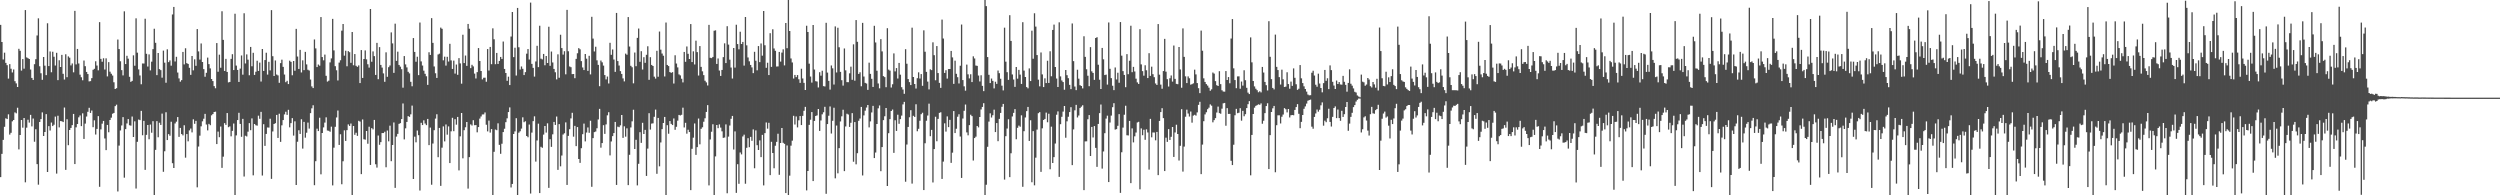 <svg xmlns="http://www.w3.org/2000/svg" width="1920" height="150"><path d="M0 19.080h1v116.970H0zM1 32.268h1v85.925H1zM2 45.660h1v61.771H2zM3 40.431h1v56.965H3zM4 48.297h1v42.574H4zM5 50.058h1v41.362H5zM6 60.358h1v27.465H6zM7 49.245h1v54.104H7zM8 52.789h1v49.180H8zM9 55.664h1v37.523H9zM10 53.364h1v38.802H10zM11 62.383h1v23.958H11zM12 64.030h1v23.012H12zM13 66.831h1v15.888H13zM14 37.454h1v77.278H14zM15 38.996h1v64.662H15zM16 54.220h1v37.949H16zM17 45.364h1v52.670H17zM18 52.723h1v37.923H18zM19 7.723h1v132.311H19zM20 44.098h1v53.960H20zM21 44.708h1v47.257H21zM22 45.310h1v48.862H22zM23 53.425h1v34.773H23zM24 59.839h1v37.250H24zM25 61.403h1v29.605H25zM26 49.284h1v59.564H26zM27 45.442h1v53.815H27zM28 27.253h1v98.821H28zM29 14.078h1v127.743H29zM30 50.872h1v42.801H30zM31 56.293h1v35.145H31zM32 61.289h1v25.018H32zM33 43.755h1v60.705H33zM34 50.413h1v50.952H34zM35 57.692h1v29.968H35zM36 17.848h1v114.261H36zM37 50.720h1v46.125H37zM38 39.539h1v60.731H38zM39 55.493h1v38.619H39zM40 39.720h1v57.084H40zM41 43.590h1v52.185H41zM42 50.327h1v39.246H42zM43 40.526h1v92.779H43zM44 61.549h1v27.316H44zM45 46.263h1v51.569H45zM46 51.453h1v41.504H46zM47 42.156h1v50.968H47zM48 56.665h1v37.079H48zM49 61.094h1v21.486H49zM50 41.692h1v88.762H50zM51 59.280h1v32.341H51zM52 43.299h1v68.235H52zM53 44.282h1v55.559H53zM54 50.224h1v48.011H54zM55 48.738h1v47.384H55zM56 55.547h1v31.959H56zM57 8.340h1v117.638H57zM58 49.438h1v48.336H58zM59 37.596h1v57.658H59zM60 48.731h1v41.399H60zM61 57.352h1v31.340H61zM62 59.335h1v37.519H62zM63 61.647h1v25.369H63zM64 46.491h1v60.202H64zM65 50.821h1v44.091H65zM66 55.259h1v34.225H66zM67 56.883h1v28.997H67zM68 62.529h1v20.242H68zM69 62.321h1v24.393H69zM70 60.000h1v24.879H70zM71 53.611h1v44.054H71zM72 52.853h1v39.545H72zM73 47.028h1v56.313H73zM74 50.351h1v48.644H74zM75 53.993h1v35.217H75zM76 17.018h1v126.447H76zM77 45.222h1v54.180H77zM78 47.431h1v47.529H78zM79 44.761h1v48.099H79zM80 53.416h1v52.904H80zM81 44.810h1v70.508H81zM82 58.665h1v37.297H82zM83 47.731h1v53.851H83zM84 55.044h1v37.112H84zM85 56.610h1v33.784H85zM86 57.987h1v29.372H86zM87 63.199h1v23.547H87zM88 68.363h1v13.162H88zM89 67.738h1v12.629H89zM90 30.372h1v116.666H90zM91 37.691h1v74.153H91zM92 47.062h1v53.139H92zM93 53.848h1v42.526H93zM94 57.925h1v32.018H94zM95 8.714h1v127.754H95zM96 49.195h1v49.982H96zM97 42.838h1v51.973H97zM98 45.066h1v46.385H98zM99 59.002h1v37.208H99zM100 62.897h1v33.611H100zM101 62.094h1v27.378H101zM102 42.495h1v62.708H102zM103 50.497h1v42.691H103zM104 14.059h1v130.754H104zM105 40.441h1v68.475H105zM106 53.302h1v38.499H106zM107 57.973h1v34.306H107zM108 64.721h1v20.426H108zM109 48.719h1v55.161H109zM110 48.803h1v44.011H110zM111 14.375h1v116.102H111zM112 41.296h1v62.257H112zM113 51.082h1v44.936H113zM114 41.758h1v65.213H114zM115 54.065h1v41.553H115zM116 47.337h1v54.626H116zM117 37.751h1v55.327H117zM118 22.077h1v127.902H118zM119 32.882h1v82.206H119zM120 57.701h1v35.350H120zM121 40.691h1v64.735H121zM122 53.108h1v41.131H122zM123 53.868h1v42.066H123zM124 59.641h1v27.625H124zM125 38.875h1v93.066H125zM126 48.107h1v68.087H126zM127 63.565h1v22.654H127zM128 37.897h1v69.661H128zM129 47.741h1v55.264H129zM130 46.391h1v57.831H130zM131 50.444h1v43.063H131zM132 11.107h1v114.212H132zM133 5.340h1v123.681H133zM134 47.222h1v47.574H134zM135 43.648h1v49.798H135zM136 55.679h1v34.204H136zM137 60.225h1v44.897H137zM138 62.703h1v35.540H138zM139 61.520h1v41.446H139zM140 39.871h1v64.122H140zM141 49.446h1v46.749H141zM142 37.091h1v83.983H142zM143 48.499h1v54.476H143zM144 49.079h1v59.473H144zM145 52.063h1v48.068H145zM146 57.477h1v41.226H146zM147 43.017h1v58.674H147zM148 54.005h1v37.662H148zM149 45.551h1v49.526H149zM150 50.550h1v42.256H150zM151 22.310h1v121.572H151zM152 39.492h1v73.047H152zM153 45.763h1v58.431H153zM154 33.367h1v63.636H154zM155 47.603h1v45.587H155zM156 53.073h1v38.090H156zM157 58.941h1v28.518H157zM158 55.933h1v39.731H158zM159 44.256h1v55.899H159zM160 49.240h1v45.876H160zM161 52.553h1v43.576H161zM162 60.660h1v27.898H162zM163 62.258h1v25.350H163zM164 66.149h1v19.861H164zM165 67.812h1v17.972H165zM166 33.069h1v77.571H166zM167 55.071h1v45.992H167zM168 41.976h1v63.410H168zM169 52.039h1v45.119H169zM170 8.677h1v120.268H170zM171 30.593h1v89.731H171zM172 54.498h1v40.046H172zM173 45.210h1v50.680H173zM174 55.249h1v31.582H174zM175 63.293h1v34.411H175zM176 62.938h1v34.112H176zM177 45.195h1v59.489H177zM178 41.618h1v58.867H178zM179 53.825h1v41.072H179zM180 10.535h1v139.687H180zM181 50.357h1v53.627H181zM182 53.705h1v38.503H182zM183 62.926h1v23.692H183zM184 52.691h1v42.498H184zM185 42.572h1v62.513H185zM186 57.352h1v33.923H186zM187 10.173h1v125.422H187zM188 48.722h1v55.519H188zM189 41.780h1v63.036H189zM190 45.850h1v55.276H190zM191 57.782h1v36.767H191zM192 36.059h1v63.933H192zM193 50.905h1v40.032H193zM194 40.569h1v94.086H194zM195 57.566h1v37.680H195zM196 55.086h1v41.124H196zM197 46.646h1v49.875H197zM198 54.471h1v34.341H198zM199 48.093h1v43.163H199zM200 62.614h1v23.292H200zM201 37.631h1v97.164H201zM202 54.466h1v40.919H202zM203 46.129h1v65.901H203zM204 40.510h1v62.345H204zM205 57.296h1v40.622H205zM206 47.463h1v50.528H206zM207 54.087h1v37.124H207zM208 7.762h1v129.625H208zM209 43.163h1v57.811H209zM210 58.358h1v36.870H210zM211 46.432h1v48.161H211zM212 57.251h1v30.996H212zM213 57.900h1v48.040H213zM214 63.605h1v23.759H214zM215 48.483h1v60.449H215zM216 45.803h1v50.465H216zM217 51.352h1v40.866H217zM218 57.239h1v30.643H218zM219 63.110h1v22.706H219zM220 62.077h1v26.129H220zM221 64.538h1v19.783H221zM222 46.601h1v51.178H222zM223 47.516h1v47.037H223zM224 57.813h1v32.894H224zM225 46.867h1v57.292H225zM226 54.330h1v38.855H226zM227 22.168h1v119.891H227zM228 43.429h1v65.426H228zM229 52.950h1v47.091H229zM230 38.291h1v64.566H230zM231 55.673h1v35.928H231zM232 46.334h1v67.769H232zM233 53.883h1v39.727H233zM234 39.858h1v65.883H234zM235 49.439h1v52.475H235zM236 53.541h1v40.640H236zM237 54.185h1v44.575H237zM238 61.079h1v25.808H238zM239 66.375h1v16.849H239zM240 67.617h1v13.209H240zM241 30.327h1v111.897H241zM242 37.181h1v86.612H242zM243 51.527h1v47.311H243zM244 49.580h1v51.096H244zM245 50.454h1v39.967H245zM246 13.114h1v120.765H246zM247 43.847h1v58.279H247zM248 46.320h1v51.511H248zM249 41.919h1v52.242H249zM250 58.238h1v31.856H250zM251 62.686h1v37.549H251zM252 61.943h1v38.532H252zM253 47.917h1v53.247H253zM254 44.871h1v52.418H254zM255 14.469h1v127.925H255zM256 38.723h1v74.684H256zM257 50.816h1v46.575H257zM258 53.964h1v36.262H258zM259 61.796h1v23.080H259zM260 48.077h1v63.216H260zM261 46.293h1v56.825H261zM262 23.530h1v117.976H262zM263 18.435h1v105.399H263zM264 42.764h1v57.316H264zM265 38.961h1v69.276H265zM266 50.886h1v49.054H266zM267 39.272h1v56.267H267zM268 40.103h1v56.621H268zM269 48.251h1v46.630H269zM270 24.597h1v125.554H270zM271 50.146h1v46.628H271zM272 41.534h1v61.979H272zM273 50.527h1v51.428H273zM274 51.356h1v53.003H274zM275 50.233h1v42.554H275zM276 63.810h1v29.564H276zM277 38.434h1v95.325H277zM278 59.852h1v31.884H278zM279 45.330h1v61.629H279zM280 38.718h1v68.523H280zM281 45.551h1v55.075H281zM282 49.340h1v61.042H282zM283 51.921h1v45.405H283zM284 6.923h1v119.770H284zM285 47.414h1v51.014H285zM286 39.460h1v59.941H286zM287 43.091h1v49.003H287zM288 57.526h1v68.642H288zM289 32.918h1v95.779H289zM290 60.835h1v43.268H290zM291 36.209h1v75.011H291zM292 49.850h1v59.304H292zM293 51.901h1v50.315H293zM294 56.356h1v45.834H294zM295 62.827h1v38.333H295zM296 40.172h1v88.266H296zM297 58.969h1v41.298H297zM298 51.620h1v56.912H298zM299 50.269h1v46.253H299zM300 24.876h1v98.927H300zM301 33.340h1v78.029H301zM302 55.977h1v38.101H302zM303 18.164h1v126.113H303zM304 46.723h1v58.190H304zM305 39.706h1v63.102H305zM306 49.887h1v45.268H306zM307 51.203h1v43.379H307zM308 53.120h1v38.339H308zM309 67.326h1v12.119H309zM310 43.047h1v64.007H310zM311 49.441h1v49.103H311zM312 51.749h1v41.882H312zM313 55.127h1v34.041H313zM314 56.357h1v33.377H314zM315 62.808h1v24.975H315zM316 66.236h1v14.865H316zM317 29.259h1v108.229H317zM318 39.885h1v65.073H318zM319 47.409h1v61.926H319zM320 43.561h1v56.675H320zM321 57.715h1v46.127H321zM322 17.331h1v128.996H322zM323 47.165h1v47.164H323zM324 50.329h1v45.699H324zM325 54.263h1v38.134H325zM326 56.697h1v38.173H326zM327 58.574h1v37.517H327zM328 65.169h1v26.157H328zM329 40.143h1v71.316H329zM330 42.181h1v55.801H330zM331 13.951h1v127.903H331zM332 32.926h1v77.322H332zM333 51.051h1v48.921H333zM334 56.280h1v34.798H334zM335 59.866h1v27.907H335zM336 41.846h1v78.869H336zM337 41.214h1v57.044H337zM338 21.219h1v121.518H338zM339 22.098h1v91.334H339zM340 46.335h1v50.754H340zM341 43.544h1v65.033H341zM342 50.386h1v45.216H342zM343 43.637h1v59.767H343zM344 47.279h1v49.813H344zM345 33.615h1v91.631H345zM346 46.395h1v54.443H346zM347 52.960h1v37.511H347zM348 46.567h1v54.216H348zM349 56.550h1v34.972H349zM350 49.546h1v46.210H350zM351 57.424h1v32.406H351zM352 44.658h1v86.199H352zM353 48.668h1v56.036H353zM354 64.240h1v22.565H354zM355 26.658h1v94.950H355zM356 48.420h1v51.575H356zM357 42.628h1v55.126H357zM358 50.566h1v43.152H358zM359 18.358h1v126.464H359zM360 22.045h1v98.619H360zM361 52.348h1v43.201H361zM362 49.769h1v46.647H362zM363 51.006h1v41.287H363zM364 56.550h1v39.586H364zM365 60.259h1v35.773H365zM366 55.407h1v46.199H366zM367 36.932h1v60.638H367zM368 46.865h1v44.222H368zM369 54.511h1v34.954H369zM370 60.973h1v26.938H370zM371 59.698h1v28.161H371zM372 59.674h1v26.717H372zM373 62.757h1v33.050H373zM374 37.674h1v63.260H374zM375 54.150h1v38.471H375zM376 36.029h1v65.804H376zM377 49.288h1v49.834H377zM378 21.738h1v128.172H378zM379 30.156h1v86.434H379zM380 49.319h1v50.183H380zM381 40.655h1v59.329H381zM382 49.090h1v45.648H382zM383 46.809h1v64.456H383zM384 43.750h1v74.367H384zM385 45.249h1v65.139H385zM386 31.909h1v69.529H386zM387 52.940h1v45.923H387zM388 56.043h1v37.805H388zM389 62.050h1v28.815H389zM390 58.895h1v27.170H390zM391 65.325h1v17.168H391zM392 28.082h1v115.908H392zM393 9.219h1v132.030H393zM394 43.874h1v59.023H394zM395 36.655h1v64.249H395zM396 58.026h1v32.770H396zM397 6.087h1v143.732H397zM398 36.290h1v65.594H398zM399 53.392h1v47.419H399zM400 51.038h1v47.731H400zM401 52.830h1v37.281H401zM402 57.635h1v36.231H402zM403 55.375h1v37.757H403zM404 41.237h1v63.217H404zM405 37.698h1v67.736H405zM406 45.740h1v49.889H406zM407 2.021h1v146.626H407zM408 49.049h1v52.773H408zM409 52.107h1v40.917H409zM410 58.850h1v30.493H410zM411 47.192h1v76.931H411zM412 35.171h1v72.706H412zM413 51.549h1v43.445H413zM414 19.785h1v128.468H414zM415 45.054h1v67.712H415zM416 45.630h1v67.885H416zM417 41.423h1v61.950H417zM418 50.130h1v46.661H418zM419 43.001h1v58.859H419zM420 48.392h1v46.335H420zM421 20.547h1v123.750H421zM422 50.539h1v56.346H422zM423 39.567h1v73.226H423zM424 47.962h1v55.220H424zM425 52.937h1v40.708H425zM426 55.490h1v40.474H426zM427 60.981h1v28.535H427zM428 41.744h1v88.737H428zM429 59.681h1v35.668H429zM430 26.687h1v101.040H430zM431 36.909h1v82.520H431zM432 41.914h1v61.424H432zM433 39.343h1v63.019H433zM434 57.088h1v36.934H434zM435 7.567h1v134.442H435zM436 39.378h1v64.991H436zM437 51.039h1v48.195H437zM438 51.597h1v39.350H438zM439 56.941h1v29.682H439zM440 56.813h1v48.134H440zM441 60.039h1v36.631H441zM442 45.217h1v67.009H442zM443 40.917h1v56.676H443zM444 36.960h1v85.132H444zM445 37.904h1v87.160H445zM446 46.973h1v66.853H446zM447 51.820h1v51.233H447zM448 53.821h1v41.119H448zM449 41.495h1v67.088H449zM450 45.036h1v56.766H450zM451 54.451h1v43.444H451zM452 42.847h1v59.155H452zM453 57.157h1v35.563H453zM454 12.921h1v130.525H454zM455 29.624h1v76.464H455zM456 39.513h1v61.984H456zM457 35.909h1v65.082H457zM458 46.310h1v52.216H458zM459 49.812h1v41.924H459zM460 66.220h1v17.405H460zM461 46.465h1v66.939H461zM462 47.868h1v62.010H462zM463 50.380h1v45.797H463zM464 57.658h1v45.177H464zM465 60.967h1v34.593H465zM466 58.761h1v29.823H466zM467 64.093h1v22.102H467zM468 32.850h1v86.489H468zM469 42.085h1v66.585H469zM470 38.014h1v66.548H470zM471 45.702h1v56.486H471zM472 55.191h1v38.453H472zM473 9.917h1v132.091H473zM474 46.902h1v50.382H474zM475 50.307h1v47.379H475zM476 54.620h1v41.632H476zM477 56.788h1v31.554H477zM478 60.234h1v45.662H478zM479 62.534h1v34.499H479zM480 41.160h1v63.787H480zM481 42.022h1v56.538H481zM482 13.117h1v129.071H482zM483 35.748h1v83.114H483zM484 50.532h1v47.338H484zM485 51.646h1v41.520H485zM486 63.987h1v20.295H486zM487 40.348h1v74.087H487zM488 50.817h1v56.574H488zM489 29.060h1v113.334H489zM490 21.890h1v103.928H490zM491 47.463h1v54.083H491zM492 39.317h1v70.426H492zM493 53.425h1v40.890H493zM494 43.914h1v59.021H494zM495 48.211h1v51.521H495zM496 42.079h1v93.040H496zM497 35.553h1v78.585H497zM498 61.284h1v25.664H498zM499 43.913h1v55.611H499zM500 49.850h1v45.094H500zM501 50.711h1v44.003H501zM502 58.882h1v30.842H502zM503 60.353h1v23.816H503zM504 39.031h1v94.463H504zM505 58.919h1v31.658H505zM506 24.223h1v103.527H506zM507 38.126h1v71.297H507zM508 41.101h1v58.095H508zM509 42.786h1v51.661H509zM510 58.705h1v31.107H510zM511 17.306h1v132.611H511zM512 49.850h1v46.319H512zM513 50.742h1v51.955H513zM514 55.340h1v37.637H514zM515 55.967h1v39.173H515zM516 55.418h1v40.649H516zM517 64.134h1v26.869H517zM518 42.421h1v57.265H518zM519 48.799h1v48.591H519zM520 51.763h1v40.909H520zM521 57.156h1v31.102H521zM522 57.906h1v30.784H522zM523 60.443h1v27.708H523zM524 63.260h1v19.426H524zM525 39.865h1v58.014H525zM526 47.473h1v46.857H526zM527 35.681h1v66.967H527zM528 41.296h1v58.331H528zM529 45.335h1v56.109H529zM530 18.462h1v127.561H530zM531 47.667h1v66.598H531zM532 39.433h1v66.287H532zM533 49.508h1v45.326H533zM534 31.213h1v87.729H534zM535 40.056h1v72.955H535zM536 58.008h1v33.041H536zM537 35.384h1v75.440H537zM538 51.376h1v47.535H538zM539 54.803h1v42.952H539zM540 57.708h1v35.786H540zM541 61.979h1v28.852H541zM542 63.273h1v22.681H542zM543 65.658h1v15.064H543zM544 19.109h1v123.301H544zM545 44.370h1v62.754H545zM546 44.650h1v56.515H546zM547 43.747h1v51.693H547zM548 23.598h1v126.402H548zM549 23.315h1v96.817H549zM550 49.085h1v46.920H550zM551 44.912h1v53.568H551zM552 54.186h1v41.342H552zM553 58.297h1v39.706H553zM554 53.691h1v47.151H554zM555 43.883h1v62.003H555zM556 33.264h1v72.384H556zM557 48.439h1v47.107H557zM558 20.138h1v128.306H558zM559 34.259h1v70.636H559zM560 45.820h1v50.573H560zM561 51.864h1v39.371H561zM562 60.326h1v28.692H562zM563 36.846h1v78.019H563zM564 51.923h1v49.006H564zM565 18.975h1v129.150H565zM566 33.819h1v92.304H566zM567 37.894h1v103.275H567zM568 24.388h1v92.683H568zM569 33.789h1v84.802H569zM570 32.188h1v72.631H570zM571 50.365h1v53.047H571zM572 13.046h1v128.072H572zM573 34.801h1v78.713H573zM574 44.156h1v62.000H574zM575 47.103h1v65.959H575zM576 49.855h1v55.246H576zM577 51.787h1v56.340H577zM578 56.167h1v43.217H578zM579 39.765h1v89.452H579zM580 46.654h1v53.483H580zM581 54.016h1v57.493H581zM582 35.359h1v79.863H582zM583 47.731h1v60.116H583zM584 33.406h1v87.249H584zM585 42.749h1v60.838H585zM586 8.473h1v133.934H586zM587 34.785h1v67.444H587zM588 52.083h1v41.951H588zM589 48.173h1v50.637H589zM590 57.675h1v36.657H590zM591 25.475h1v109.016H591zM592 51.349h1v57.532H592zM593 22.461h1v95.049H593zM594 37.232h1v92.007H594zM595 38.992h1v72.931H595zM596 51.104h1v57.850H596zM597 50.971h1v51.718H597zM598 39.901h1v94.357H598zM599 47.327h1v62.496H599zM600 40.377h1v57.939H600zM601 37.886h1v71.783H601zM602 50.243h1v60.251H602zM603 17.671h1v130.593H603zM604 37.037h1v74.697H604zM605 -0.031h1v150.448H605zM606 23.829h1v111.086H606zM607 44.923h1v66.946H607zM608 47.973h1v60.052H608zM609 60.340h1v28.611H609zM610 57.526h1v38.103H610zM611 59.237h1v30.196H611zM612 57.632h1v40.205H612zM613 60.894h1v31.531H613zM614 63.666h1v25.453H614zM615 52.780h1v43.285H615zM616 60.267h1v28.719H616zM617 63.641h1v21.450H617zM618 69.121h1v12.950H618zM619 19.756h1v126.496H619zM620 24.596h1v106.753H620zM621 48.916h1v47.003H621zM622 58.759h1v33.184H622zM623 63.413h1v22.644H623zM624 19.195h1v119.865H624zM625 53.404h1v39.455H625zM626 62.383h1v26.680H626zM627 62.623h1v26.019H627zM628 67.182h1v16.507H628zM629 55.469h1v45.099H629zM630 58.122h1v34.378H630zM631 54.334h1v33.468H631zM632 66.160h1v20.080H632zM633 66.381h1v15.630H633zM634 17.492h1v131.356H634zM635 55.766h1v39.525H635zM636 62.120h1v26.745H636zM637 68.834h1v12.946H637zM638 50.264h1v52.300H638zM639 52.460h1v40.332H639zM640 64.932h1v17.801H640zM641 20.266h1v116.713H641zM642 55.676h1v40.728H642zM643 21.289h1v111.839H643zM644 36.304h1v77.474H644zM645 55.219h1v38.049H645zM646 61.597h1v27.766H646zM647 65.740h1v18.528H647zM648 37.203h1v94.221H648zM649 54.032h1v43.080H649zM650 63.068h1v24.295H650zM651 63.138h1v24.849H651zM652 56.296h1v41.170H652zM653 51.176h1v43.149H653zM654 61.283h1v25.585H654zM655 34.035h1v90.173H655zM656 61.942h1v31.814H656zM657 15.432h1v110.774H657zM658 32.089h1v85.562H658zM659 56.800h1v35.981H659zM660 55.479h1v35.529H660zM661 66.272h1v15.862H661zM662 17.551h1v117.183H662zM663 58.761h1v29.842H663zM664 63.640h1v21.333H664zM665 64.153h1v18.439H665zM666 69.015h1v11.646H666zM667 48.145h1v49.674H667zM668 56.709h1v36.534H668zM669 60.499h1v25.865H669zM670 66.740h1v14.554H670zM671 19.830h1v101.550H671zM672 32.637h1v84.509H672zM673 54.347h1v40.882H673zM674 64.082h1v19.105H674zM675 67.851h1v13.162H675zM676 30.059h1v101.426H676zM677 39.473h1v73.455H677zM678 58.473h1v33.779H678zM679 59.237h1v30.068H679zM680 66.974h1v15.945H680zM681 21.667h1v121.205H681zM682 53.431h1v48.857H682zM683 54.216h1v37.302H683zM684 67.215h1v18.023H684zM685 64.693h1v19.411H685zM686 41.008h1v76.377H686zM687 54.844h1v37.539H687zM688 52.295h1v48.242H688zM689 60.290h1v27.838H689zM690 48.348h1v46.755H690zM691 57.323h1v34.192H691zM692 66.947h1v21.823H692zM693 68.756h1v11.418H693zM694 72.032h1v6.224H694zM695 37.766h1v101.809H695zM696 48.969h1v62.009H696zM697 60.728h1v36.778H697zM698 63.064h1v27.012H698zM699 65.336h1v19.294H699zM700 21.268h1v119.758H700zM701 59.152h1v29.766H701zM702 64.511h1v25.278H702zM703 67.986h1v12.101H703zM704 60.044h1v40.743H704zM705 55.559h1v43.367H705zM706 60.299h1v32.401H706zM707 56.894h1v30.802H707zM708 65.883h1v20.691H708zM709 23.270h1v122.684H709zM710 39.710h1v70.301H710zM711 55.202h1v37.512H711zM712 62.692h1v26.012H712zM713 68.660h1v10.961H713zM714 53.252h1v51.369H714zM715 53.843h1v45.915H715zM716 32.517h1v107.629H716zM717 42.415h1v72.080H717zM718 61.619h1v28.022H718zM719 35.375h1v73.104H719zM720 56.124h1v35.182H720zM721 63.631h1v23.046H721zM722 67.491h1v18.725H722zM723 15.039h1v122.368H723zM724 29.585h1v94.500H724zM725 55.996h1v38.717H725zM726 53.896h1v47.171H726zM727 60.382h1v29.035H727zM728 53.059h1v44.604H728zM729 52.988h1v39.069H729zM730 39.095h1v86.007H730zM731 44.082h1v73.159H731zM732 64.422h1v20.895H732zM733 46.581h1v55.637H733zM734 56.680h1v42.169H734zM735 59.314h1v30.333H735zM736 64.099h1v23.663H736zM737 50.501h1v54.381H737zM738 18.868h1v117.780H738zM739 61.467h1v29.570H739zM740 66.324h1v18.753H740zM741 69.617h1v10.681H741zM742 49.609h1v52.069H742zM743 57.108h1v46.846H743zM744 60.231h1v35.861H744zM745 57.014h1v31.108H745zM746 63.008h1v26.172H746zM747 43.255h1v80.028H747zM748 44.924h1v61.103H748zM749 50.354h1v54.590H749zM750 50.574h1v46.178H750zM751 57.996h1v39.852H751zM752 62.590h1v27.277H752zM753 57.801h1v26.253H753zM754 65.946h1v16.166H754zM755 70.008h1v9.229H755zM756 -0.041h1v150.078H756zM757 4.727h1v137.140H757zM758 43.831h1v68.927H758zM759 57.438h1v35.934H759zM760 63.801h1v23.227H760zM761 60.316h1v29.941H761zM762 62.118h1v26.386H762zM763 67.876h1v16.354H763zM764 62.750h1v38.673H764zM765 64.404h1v30.105H765zM766 54.190h1v54.253H766zM767 56.224h1v35.055H767zM768 60.462h1v26.246H768zM769 65.804h1v16.218H769zM770 69.422h1v10.382H770zM771 21.268h1v116.664H771zM772 47.360h1v57.219H772zM773 55.454h1v43.266H773zM774 61.314h1v30.302H774zM775 11.673h1v124.360H775zM776 31.424h1v86.290H776zM777 57.182h1v32.273H777zM778 61.067h1v25.620H778zM779 66.697h1v17.129H779zM780 51.467h1v55.473H780zM781 60.393h1v37.770H781zM782 53.641h1v42.841H782zM783 57.269h1v40.046H783zM784 64.467h1v24.096H784zM785 17.042h1v126.430H785zM786 54.217h1v46.538H786zM787 59.125h1v31.066H787zM788 66.877h1v18.477H788zM789 67.842h1v14.292H789zM790 52.522h1v55.705H790zM791 62.250h1v30.106H791zM792 23.567h1v116.436H792zM793 45.104h1v55.585H793zM794 10.174h1v132.155H794zM795 20.440h1v100.631H795zM796 42.270h1v57.270H796zM797 61.191h1v25.758H797zM798 66.304h1v19.804H798zM799 40.316h1v91.671H799zM800 57.128h1v41.418H800zM801 66.885h1v25.250H801zM802 60.146h1v31.170H802zM803 63.774h1v22.688H803zM804 46.624h1v47.267H804zM805 63.691h1v23.666H805zM806 39.350h1v90.627H806zM807 58.579h1v38.714H807zM808 22.982h1v102.203H808zM809 18.884h1v101.799H809zM810 51.460h1v58.795H810zM811 60.333h1v27.790H811zM812 66.807h1v18.747H812zM813 17.160h1v118.695H813zM814 58.654h1v36.740H814zM815 61.792h1v27.921H815zM816 63.011h1v22.699H816zM817 68.903h1v12.491H817zM818 53.772h1v52.005H818zM819 57.777h1v35.426H819zM820 60.079h1v29.576H820zM821 65.201h1v20.864H821zM822 68.458h1v13.887H822zM823 18.015h1v108.782H823zM824 46.951h1v52.430H824zM825 66.474h1v18.245H825zM826 69.217h1v11.301H826zM827 53.577h1v36.658H827zM828 60.396h1v28.330H828zM829 65.437h1v17.563H829zM830 66.042h1v15.881H830zM831 67.865h1v12.976H831zM832 27.842h1v118.161H832zM833 43.677h1v64.926H833zM834 53.197h1v55.370H834zM835 58.178h1v33.397H835zM836 66.189h1v22.189H836zM837 36.174h1v83.636H837zM838 54.786h1v42.691H838zM839 55.994h1v49.555H839zM840 61.341h1v35.462H840zM841 29.164h1v84.388H841zM842 28.553h1v99.610H842zM843 49.691h1v45.507H843zM844 61.249h1v25.655H844zM845 68.353h1v11.944H845zM846 36.827h1v92.638H846zM847 45.556h1v70.760H847zM848 57.637h1v44.636H848zM849 57.288h1v33.803H849zM850 64.977h1v23.853H850zM851 17.237h1v122.590H851zM852 52.815h1v41.311H852zM853 60.005h1v28.778H853zM854 65.865h1v16.487H854zM855 69.211h1v10.064H855zM856 51.821h1v47.691H856zM857 61.012h1v38.168H857zM858 55.860h1v40.731H858zM859 63.553h1v24.096H859zM860 16.944h1v131.155H860zM861 42.761h1v74.187H861zM862 54.628h1v43.348H862zM863 57.527h1v30.607H863zM864 66.948h1v14.246H864zM865 41.550h1v62.309H865zM866 56.984h1v47.036H866zM867 46.633h1v46.240H867zM868 19.755h1v120.881H868zM869 55.470h1v43.134H869zM870 51.363h1v57.990H870zM871 54.864h1v49.841H871zM872 60.406h1v41.397H872zM873 63.296h1v30.739H873zM874 64.436h1v29.094H874zM875 22.436h1v122.995H875zM876 49.480h1v49.144H876zM877 54.655h1v49.204H877zM878 58.103h1v41.529H878zM879 50.144h1v57.245H879zM880 53.966h1v45.378H880zM881 59.969h1v41.752H881zM882 40.849h1v89.394H882zM883 58.259h1v33.038H883zM884 51.226h1v54.262H884zM885 56.982h1v44.764H885zM886 59.312h1v42.483H886zM887 64.113h1v43.641H887zM888 65.222h1v36.083H888zM889 18.460h1v116.067H889zM890 57.339h1v35.513H890zM891 64.956h1v21.110H891zM892 68.143h1v14.932H892zM893 54.556h1v36.186H893zM894 29.827h1v101.569H894zM895 55.058h1v50.664H895zM896 60.816h1v48.142H896zM897 66.483h1v32.709H897zM898 60.123h1v47.370H898zM899 57.960h1v47.105H899zM900 62.672h1v34.852H900zM901 34.964h1v85.555H901zM902 60.594h1v41.119H902zM903 64.431h1v31.343H903zM904 64.673h1v38.217H904zM905 36.118h1v87.178H905zM906 53.370h1v58.617H906zM907 67.366h1v16.517H907zM908 21.803h1v109.992H908zM909 43.660h1v68.953H909zM910 58.647h1v30.995H910zM911 63.814h1v20.423H911zM912 58.650h1v28.550H912zM913 60.087h1v29.392H913zM914 65.040h1v20.618H914zM915 64.608h1v29.605H915zM916 64.020h1v24.758H916zM917 53.497h1v34.681H917zM918 57.151h1v31.612H918zM919 63.812h1v22.493H919zM920 67.728h1v12.791H920zM921 71.547h1v6.621H921zM922 23.515h1v110.224H922zM923 38.939h1v72.089H923zM924 60.166h1v32.906H924zM925 62.934h1v24.914H925zM926 64.591h1v21.640H926zM927 65.720h1v18.133H927zM928 67.330h1v15.348H928zM929 69.687h1v10.514H929zM930 68.605h1v12.528H930zM931 55.697h1v38.257H931zM932 56.503h1v35.778H932zM933 62.291h1v28.420H933zM934 65.437h1v21.012H934zM935 66.070h1v15.779H935zM936 54.700h1v32.164H936zM937 64.632h1v22.703H937zM938 69.342h1v14.097H938zM939 70.298h1v9.074H939zM940 70.401h1v8.655H940zM941 54.584h1v41.972H941zM942 61.416h1v21.628H942zM943 59.181h1v28.295H943zM944 63.970h1v23.470H944zM945 29.593h1v93.903H945zM946 14.622h1v112.172H946zM947 52.478h1v58.660H947zM948 61.487h1v27.037H948zM949 67.760h1v15.844H949zM950 58.655h1v28.282H950zM951 58.626h1v27.929H951zM952 68.165h1v14.910H952zM953 62.601h1v30.095H953zM954 65.758h1v19.386H954zM955 53.959h1v35.331H955zM956 61.588h1v26.121H956zM957 67.444h1v15.559H957zM958 71.132h1v8.897H958zM959 72.253h1v5.435H959zM960 28.706h1v105.924H960zM961 47.882h1v55.724H961zM962 62.199h1v25.356H962zM963 66.378h1v16.336H963zM964 68.161h1v13.169H964zM965 69.250h1v11.516H965zM966 70.839h1v9.292H966zM967 70.108h1v10.396H967zM968 70.975h1v8.419H968zM969 51.391h1v43.613H969zM970 55.685h1v37.019H970zM971 62.941h1v23.933H971zM972 65.419h1v16.041H972zM973 69.491h1v9.817H973zM974 16.279h1v113.561H974zM975 43.641h1v60.147H975zM976 60.789h1v25.221H976zM977 67.557h1v15.659H977zM978 68.664h1v12.668H978zM979 26.580h1v105.703H979zM980 51.361h1v44.791H980zM981 53.811h1v34.770H981zM982 59.246h1v29.303H982zM983 64.918h1v29.887H983zM984 53.500h1v36.166H984zM985 60.942h1v27.037H985zM986 66.832h1v16.225H986zM987 66.508h1v17.403H987zM988 55.523h1v30.820H988zM989 64.542h1v19.171H989zM990 68.144h1v22.087H990zM991 62.654h1v25.860H991zM992 65.964h1v22.342H992zM993 52.530h1v35.991H993zM994 59.740h1v24.669H994zM995 64.713h1v17.495H995zM996 69.015h1v10.948H996zM997 68.134h1v19.257H997zM998 49.959h1v48.493H998zM999 60.173h1v33.417H999zM1000 63.808h1v24.517H1000zM1001 66.309h1v17.234H1001zM1002 68.357h1v13.369H1002zM1003 70.368h1v9.221H1003zM1004 72.579h1v4.773H1004zM1005 73.216h1v3.654H1005zM1006 73.101h1v3.413H1006zM1007 55.843h1v41.414H1007zM1008 54.313h1v44.574H1008zM1009 58.021h1v31.769H1009zM1010 65.062h1v22.076H1010zM1011 66.587h1v17.546H1011zM1012 56.582h1v29.155H1012zM1013 64.155h1v20.111H1013zM1014 67.584h1v13.334H1014zM1015 70.898h1v7.721H1015zM1016 63.845h1v32.671H1016zM1017 53.686h1v38.996H1017zM1018 62.079h1v31.748H1018zM1019 60.092h1v30.718H1019zM1020 68.463h1v15.033H1020zM1021 50.226h1v43.431H1021zM1022 53.868h1v43.299H1022zM1023 62.831h1v26.937H1023zM1024 65.691h1v17.238H1024zM1025 68.370h1v13.326H1025zM1026 61.850h1v28.863H1026zM1027 64.535h1v19.571H1027zM1028 63.002h1v27.658H1028zM1029 64.856h1v27.916H1029zM1030 65.037h1v20.063H1030zM1031 58.291h1v31.504H1031zM1032 62.804h1v24.879H1032zM1033 65.188h1v16.986H1033zM1034 70.414h1v7.947H1034zM1035 63.697h1v36.775H1035zM1036 53.253h1v41.671H1036zM1037 64.312h1v25.436H1037zM1038 65.781h1v20.826H1038zM1039 67.874h1v14.389H1039zM1040 70.509h1v10.197H1040zM1041 71.074h1v6.929H1041zM1042 73.313h1v3.340H1042zM1043 74.149h1v1.542H1043zM1044 74.704h1v1.000H1044zM1045 57.281h1v44.466H1045zM1046 62.707h1v36.555H1046zM1047 63.228h1v26.930H1047zM1048 65.828h1v23.447H1048zM1049 64.905h1v27.664H1049zM1050 59.913h1v40.369H1050zM1051 61.077h1v42.989H1051zM1052 66.209h1v21.490H1052zM1053 67.191h1v14.878H1053zM1054 62.991h1v24.054H1054zM1055 64.794h1v22.550H1055zM1056 67.350h1v17.230H1056zM1057 60.519h1v23.207H1057zM1058 69.452h1v11.049H1058zM1059 21.127h1v109.443H1059zM1060 39.222h1v68.787H1060zM1061 60.090h1v31.112H1061zM1062 66.020h1v21.177H1062zM1063 66.244h1v19.445H1063zM1064 55.091h1v35.231H1064zM1065 64.863h1v24.573H1065zM1066 59.410h1v37.084H1066zM1067 62.999h1v43.335H1067zM1068 58.480h1v33.526H1068zM1069 53.188h1v42.114H1069zM1070 65.175h1v25.829H1070zM1071 66.093h1v17.021H1071zM1072 68.453h1v11.244H1072zM1073 20.424h1v111.636H1073zM1074 34.388h1v91.807H1074zM1075 56.907h1v43.407H1075zM1076 61.644h1v30.961H1076zM1077 62.545h1v28.558H1077zM1078 62.946h1v21.844H1078zM1079 67.051h1v16.871H1079zM1080 68.229h1v13.207H1080zM1081 69.237h1v11.414H1081zM1082 69.854h1v10.769H1082zM1083 51.167h1v49.112H1083zM1084 60.382h1v42.863H1084zM1085 62.849h1v28.335H1085zM1086 65.644h1v19.742H1086zM1087 53.749h1v36.528H1087zM1088 59.072h1v29.535H1088zM1089 66.978h1v15.149H1089zM1090 68.500h1v10.491H1090zM1091 71.536h1v6.583H1091zM1092 49.448h1v46.853H1092zM1093 57.977h1v36.315H1093zM1094 55.847h1v31.015H1094zM1095 59.378h1v29.956H1095zM1096 66.726h1v17.291H1096zM1097 12.468h1v120.064H1097zM1098 33.574h1v85.306H1098zM1099 56.211h1v33.576H1099zM1100 64.327h1v21.850H1100zM1101 66.986h1v15.876H1101zM1102 55.583h1v35.921H1102zM1103 62.870h1v23.692H1103zM1104 63.793h1v29.361H1104zM1105 63.248h1v25.460H1105zM1106 53.201h1v36.010H1106zM1107 58.087h1v33.344H1107zM1108 66.873h1v18.996H1108zM1109 69.218h1v11.802H1109zM1110 71.524h1v6.259H1110zM1111 28.038h1v100.810H1111zM1112 40.682h1v71.188H1112zM1113 59.344h1v35.872H1113zM1114 65.276h1v19.676H1114zM1115 69.294h1v13.222H1115zM1116 69.278h1v11.849H1116zM1117 69.260h1v12.104H1117zM1118 69.347h1v11.119H1118zM1119 69.453h1v10.325H1119zM1120 57.644h1v35.569H1120zM1121 55.437h1v39.940H1121zM1122 64.547h1v26.977H1122zM1123 65.820h1v22.088H1123zM1124 67.744h1v16.715H1124zM1125 16.585h1v110.050H1125zM1126 30.752h1v81.850H1126zM1127 59.389h1v34.322H1127zM1128 67.966h1v18.218H1128zM1129 69.315h1v12.126H1129zM1130 57.132h1v41.456H1130zM1131 60.840h1v38.431H1131zM1132 56.914h1v31.434H1132zM1133 58.416h1v32.816H1133zM1134 64.641h1v22.194H1134zM1135 32.125h1v76.058H1135zM1136 50.465h1v54.884H1136zM1137 57.133h1v44.046H1137zM1138 59.324h1v33.401H1138zM1139 56.090h1v37.091H1139zM1140 46.088h1v52.844H1140zM1141 56.634h1v37.460H1141zM1142 58.317h1v39.837H1142zM1143 58.958h1v33.268H1143zM1144 19.263h1v104.491H1144zM1145 33.498h1v72.263H1145zM1146 51.936h1v42.339H1146zM1147 62.444h1v22.758H1147zM1148 62.944h1v23.513H1148zM1149 48.881h1v59.539H1149zM1150 56.111h1v54.704H1150zM1151 48.678h1v55.902H1151zM1152 48.786h1v54.944H1152zM1153 50.292h1v48.691H1153zM1154 53.712h1v44.885H1154zM1155 52.816h1v43.306H1155zM1156 53.673h1v44.395H1156zM1157 58.163h1v35.209H1157zM1158 46.298h1v58.186H1158zM1159 53.029h1v49.921H1159zM1160 51.875h1v52.675H1160zM1161 48.602h1v52.814H1161zM1162 54.853h1v42.932H1162zM1163 51.761h1v52.253H1163zM1164 43.339h1v54.432H1164zM1165 50.950h1v48.656H1165zM1166 53.168h1v44.407H1166zM1167 56.072h1v36.714H1167zM1168 37.761h1v74.946H1168zM1169 49.039h1v49.577H1169zM1170 47.759h1v49.865H1170zM1171 47.601h1v52.836H1171zM1172 49.054h1v53.875H1172zM1173 35.249h1v70.845H1173zM1174 52.991h1v58.440H1174zM1175 55.274h1v50.082H1175zM1176 50.274h1v54.725H1176zM1177 39.993h1v59.628H1177zM1178 46.829h1v56.820H1178zM1179 54.354h1v37.715H1179zM1180 60.828h1v36.506H1180zM1181 56.332h1v40.604H1181zM1182 43.130h1v71.293H1182zM1183 43.284h1v68.497H1183zM1184 47.769h1v56.918H1184zM1185 49.361h1v50.539H1185zM1186 54.400h1v42.823H1186zM1187 46.296h1v62.276H1187zM1188 47.188h1v56.941H1188zM1189 48.300h1v58.837H1189zM1190 46.672h1v61.275H1190zM1191 50.664h1v63.970H1191zM1192 54.242h1v49.416H1192zM1193 54.279h1v38.850H1193zM1194 53.836h1v47.596H1194zM1195 51.052h1v45.231H1195zM1196 40.570h1v65.937H1196zM1197 50.507h1v56.661H1197zM1198 48.392h1v56.243H1198zM1199 53.700h1v48.710H1199zM1200 46.153h1v63.402H1200zM1201 40.649h1v68.825H1201zM1202 50.123h1v58.980H1202zM1203 49.039h1v58.842H1203zM1204 53.814h1v60.299H1204zM1205 54.208h1v47.928H1205zM1206 45.008h1v64.791H1206zM1207 54.405h1v52.136H1207zM1208 48.057h1v54.438H1208zM1209 55.717h1v38.916H1209zM1210 21.425h1v118.722H1210zM1211 39.296h1v75.876H1211zM1212 41.477h1v63.817H1212zM1213 34.563h1v66.356H1213zM1214 47.964h1v49.050H1214zM1215 48.649h1v47.847H1215zM1216 55.066h1v36.288H1216zM1217 58.155h1v43.877H1217zM1218 43.857h1v58.384H1218zM1219 47.975h1v46.281H1219zM1220 51.807h1v42.198H1220zM1221 60.685h1v26.664H1221zM1222 61.365h1v25.268H1222zM1223 66.017h1v17.389H1223zM1224 36.943h1v81.697H1224zM1225 38.127h1v66.839H1225zM1226 50.916h1v44.156H1226zM1227 50.188h1v46.582H1227zM1228 53.060h1v37.410H1228zM1229 14.173h1v114.005H1229zM1230 40.216h1v60.138H1230zM1231 59.068h1v35.470H1231zM1232 43.228h1v56.165H1232zM1233 55.657h1v32.479H1233zM1234 60.802h1v35.430H1234zM1235 63.413h1v23.073H1235zM1236 46.758h1v61.737H1236zM1237 47.753h1v47.477H1237zM1238 51.214h1v37.816H1238zM1239 17.415h1v128.301H1239zM1240 48.172h1v45.491H1240zM1241 55.992h1v37.489H1241zM1242 63.318h1v21.979H1242zM1243 47.944h1v57.416H1243zM1244 48.738h1v49.455H1244zM1245 58.243h1v30.347H1245zM1246 12.825h1v125.961H1246zM1247 49.412h1v49.798H1247zM1248 42.188h1v58.770H1248zM1249 52.229h1v46.338H1249zM1250 42.361h1v50.978H1250zM1251 42.121h1v55.673H1251zM1252 52.064h1v38.064H1252zM1253 39.100h1v89.250H1253zM1254 59.678h1v32.461H1254zM1255 49.963h1v42.238H1255zM1256 52.722h1v41.754H1256zM1257 54.452h1v32.937H1257zM1258 48.212h1v47.099H1258zM1259 63.357h1v19.429H1259zM1260 40.713h1v90.126H1260zM1261 60.815h1v31.227H1261zM1262 41.321h1v72.742H1262zM1263 41.810h1v61.700H1263zM1264 55.248h1v36.074H1264zM1265 49.798h1v46.628H1265zM1266 55.145h1v36.715H1266zM1267 9.972h1v117.705H1267zM1268 39.488h1v58.041H1268zM1269 46.010h1v51.065H1269zM1270 48.288h1v43.024H1270zM1271 59.225h1v28.163H1271zM1272 58.801h1v38.081H1272zM1273 63.210h1v22.466H1273zM1274 50.106h1v51.375H1274zM1275 49.990h1v42.831H1275zM1276 56.272h1v32.118H1276zM1277 58.693h1v27.857H1277zM1278 63.765h1v18.892H1278zM1279 64.266h1v22.061H1279zM1280 60.962h1v23.536H1280zM1281 51.646h1v47.863H1281zM1282 51.713h1v42.599H1282zM1283 50.159h1v52.106H1283zM1284 50.134h1v46.062H1284zM1285 54.412h1v34.463H1285zM1286 16.226h1v126.513H1286zM1287 45.155h1v54.908H1287zM1288 44.826h1v50.616H1288zM1289 45.720h1v46.846H1289zM1290 53.990h1v33.660H1290zM1291 45.232h1v68.539H1291zM1292 55.362h1v40.387H1292zM1293 35.427h1v69.179H1293zM1294 50.706h1v42.072H1294zM1295 58.670h1v33.097H1295zM1296 53.937h1v34.193H1296zM1297 62.865h1v24.875H1297zM1298 67.037h1v14.094H1298zM1299 67.567h1v13.647H1299zM1300 28.209h1v118.588H1300zM1301 31.681h1v80.656H1301zM1302 52.532h1v42.872H1302zM1303 52.714h1v43.537H1303zM1304 53.683h1v36.062H1304zM1305 10.559h1v121.599H1305zM1306 47.320h1v50.143H1306zM1307 44.072h1v51.271H1307zM1308 49.826h1v40.970H1308zM1309 59.311h1v33.724H1309zM1310 62.313h1v34.329H1310zM1311 63.362h1v25.088H1311zM1312 44.533h1v58.601H1312zM1313 49.021h1v44.057H1313zM1314 13.221h1v130.491H1314zM1315 39.136h1v76.774H1315zM1316 50.228h1v43.028H1316zM1317 56.983h1v34.989H1317zM1318 63.769h1v22.203H1318zM1319 47.032h1v55.339H1319zM1320 49.341h1v49.737H1320zM1321 14.251h1v118.273H1321zM1322 24.396h1v81.258H1322zM1323 49.701h1v47.611H1323zM1324 41.640h1v65.265H1324zM1325 53.588h1v42.408H1325zM1326 47.985h1v49.478H1326zM1327 41.868h1v50.487H1327zM1328 25.724h1v124.207H1328zM1329 31.173h1v103.231H1329zM1330 56.215h1v44.042H1330zM1331 41.830h1v61.067H1331zM1332 50.717h1v46.247H1332zM1333 51.076h1v43.824H1333zM1334 61.150h1v27.364H1334zM1335 55.647h1v74.027H1335zM1336 39.809h1v89.164H1336zM1337 61.219h1v28.478H1337zM1338 41.148h1v68.290H1338zM1339 48.548h1v53.898H1339zM1340 47.342h1v50.596H1340zM1341 50.865h1v44.191H1341zM1342 53.892h1v39.844H1342zM1343 5.943h1v125.214H1343zM1344 47.725h1v50.659H1344zM1345 47.147h1v45.500H1345zM1346 48.407h1v42.188H1346zM1347 60.226h1v41.874H1347zM1348 64.023h1v33.097H1348zM1349 63.419h1v28.200H1349zM1350 44.944h1v57.085H1350zM1351 50.271h1v48.730H1351zM1352 39.421h1v86.377H1352zM1353 47.300h1v61.710H1353zM1354 49.221h1v54.027H1354zM1355 51.678h1v42.502H1355zM1356 56.048h1v41.958H1356zM1357 44.653h1v53.969H1357zM1358 53.602h1v41.990H1358zM1359 49.005h1v45.941H1359zM1360 49.794h1v45.034H1360zM1361 13.840h1v132.913H1361zM1362 29.678h1v106.257H1362zM1363 40.663h1v62.478H1363zM1364 39.406h1v57.412H1364zM1365 46.016h1v48.159H1365zM1366 51.882h1v40.457H1366zM1367 53.230h1v36.267H1367zM1368 62.264h1v34.135H1368zM1369 48.832h1v51.996H1369zM1370 52.874h1v45.467H1370zM1371 49.396h1v51.688H1371zM1372 56.713h1v36.161H1372zM1373 59.376h1v31.845H1373zM1374 63.766h1v22.033H1374zM1375 67.057h1v15.125H1375zM1376 36.710h1v76.989H1376zM1377 45.417h1v65.861H1377zM1378 48.661h1v51.435H1378zM1379 52.971h1v49.383H1379zM1380 11.623h1v111.522H1380zM1381 29.048h1v95.744H1381zM1382 49.161h1v47.078H1382zM1383 38.287h1v60.636H1383zM1384 54.733h1v36.345H1384zM1385 53.721h1v43.624H1385zM1386 59.951h1v46.036H1386zM1387 53.152h1v53.640H1387zM1388 43.398h1v61.721H1388zM1389 49.456h1v43.633H1389zM1390 14.582h1v127.394H1390zM1391 48.218h1v60.818H1391zM1392 56.899h1v38.418H1392zM1393 62.139h1v25.674H1393zM1394 66.890h1v27.116H1394zM1395 43.801h1v65.803H1395zM1396 57.624h1v33.574H1396zM1397 12.052h1v124.225H1397zM1398 38.850h1v61.778H1398zM1399 48.539h1v58.146H1399zM1400 38.895h1v71.141H1400zM1401 57.330h1v33.759H1401zM1402 39.241h1v58.947H1402zM1403 48.109h1v42.712H1403zM1404 39.570h1v94.004H1404zM1405 54.587h1v49.840H1405zM1406 53.968h1v40.397H1406zM1407 44.913h1v52.431H1407zM1408 54.468h1v36.910H1408zM1409 41.327h1v54.801H1409zM1410 54.759h1v37.323H1410zM1411 41.902h1v90.559H1411zM1412 51.115h1v47.402H1412zM1413 50.779h1v47.240H1413zM1414 41.536h1v79.244H1414zM1415 52.923h1v43.613H1415zM1416 47.310h1v51.764H1416zM1417 54.435h1v35.903H1417zM1418 9.059h1v123.820H1418zM1419 37.485h1v60.760H1419zM1420 56.239h1v38.285H1420zM1421 47.244h1v43.904H1421zM1422 58.855h1v27.667H1422zM1423 47.370h1v57.693H1423zM1424 54.646h1v45.014H1424zM1425 50.400h1v56.668H1425zM1426 47.596h1v45.601H1426zM1427 54.720h1v35.857H1427zM1428 46.553h1v44.976H1428zM1429 57.210h1v30.250H1429zM1430 61.357h1v26.822H1430zM1431 64.132h1v19.460H1431zM1432 46.260h1v54.401H1432zM1433 44.718h1v56.195H1433zM1434 57.092h1v29.272H1434zM1435 45.470h1v55.546H1435zM1436 56.252h1v37.466H1436zM1437 21.577h1v122.777H1437zM1438 39.524h1v77.614H1438zM1439 51.203h1v48.617H1439zM1440 41.803h1v58.162H1440zM1441 49.306h1v43.069H1441zM1442 39.379h1v83.189H1442zM1443 48.421h1v51.411H1443zM1444 41.882h1v64.859H1444zM1445 49.863h1v52.528H1445zM1446 55.245h1v42.202H1446zM1447 48.654h1v49.990H1447zM1448 59.171h1v30.299H1448zM1449 63.764h1v24.461H1449zM1450 66.977h1v15.510H1450zM1451 21.494h1v128.498H1451zM1452 23.940h1v99.507H1452zM1453 49.987h1v57.331H1453zM1454 46.373h1v52.973H1454zM1455 53.271h1v37.340H1455zM1456 10.037h1v130.976H1456zM1457 42.901h1v61.120H1457zM1458 42.664h1v53.240H1458zM1459 46.357h1v49.870H1459zM1460 58.986h1v32.363H1460zM1461 50.076h1v55.210H1461zM1462 58.722h1v42.133H1462zM1463 47.355h1v64.124H1463zM1464 43.789h1v52.931H1464zM1465 19.878h1v130.286H1465zM1466 22.363h1v103.901H1466zM1467 49.299h1v49.033H1467zM1468 53.165h1v41.987H1468zM1469 59.426h1v26.322H1469zM1470 31.190h1v83.799H1470zM1471 40.162h1v74.838H1471zM1472 53.420h1v56.181H1472zM1473 13.502h1v131.633H1473zM1474 43.404h1v62.737H1474zM1475 31.932h1v83.805H1475zM1476 35.466h1v75.883H1476zM1477 44.545h1v56.212H1477zM1478 32.381h1v67.517H1478zM1479 49.781h1v43.473H1479zM1480 7.922h1v141.061H1480zM1481 48.188h1v58.060H1481zM1482 36.894h1v69.869H1482zM1483 45.973h1v57.091H1483zM1484 45.692h1v66.168H1484zM1485 48.434h1v57.885H1485zM1486 52.489h1v42.333H1486zM1487 37.764h1v94.487H1487zM1488 56.762h1v34.833H1488zM1489 26.687h1v94.424H1489zM1490 31.924h1v77.030H1490zM1491 44.888h1v53.961H1491zM1492 44.337h1v65.526H1492zM1493 46.218h1v51.892H1493zM1494 10.880h1v118.250H1494zM1495 47.602h1v54.908H1495zM1496 44.992h1v51.870H1496zM1497 44.531h1v47.879H1497zM1498 61.329h1v27.251H1498zM1499 34.727h1v94.174H1499zM1500 53.494h1v56.753H1500zM1501 47.190h1v74.556H1501zM1502 49.592h1v57.338H1502zM1503 43.847h1v60.501H1503zM1504 48.281h1v59.483H1504zM1505 56.455h1v47.127H1505zM1506 38.039h1v86.597H1506zM1507 57.293h1v43.606H1507zM1508 37.637h1v66.466H1508zM1509 45.012h1v56.186H1509zM1510 25.923h1v107.368H1510zM1511 29.304h1v103.726H1511zM1512 50.838h1v45.291H1512zM1513 3.212h1v147.018H1513zM1514 21.454h1v93.525H1514zM1515 33.559h1v72.087H1515zM1516 45.172h1v55.238H1516zM1517 46.854h1v53.094H1517zM1518 48.966h1v52.382H1518zM1519 60.403h1v30.968H1519zM1520 45.129h1v69.040H1520zM1521 48.754h1v50.581H1521zM1522 51.972h1v49.007H1522zM1523 49.204h1v45.717H1523zM1524 59.077h1v27.933H1524zM1525 63.285h1v22.018H1525zM1526 65.740h1v16.459H1526zM1527 0.803h1v128.986H1527zM1528 27.738h1v92.880H1528zM1529 42.939h1v61.084H1529zM1530 42.126h1v56.427H1530zM1531 58.806h1v38.113H1531zM1532 10.522h1v139.861H1532zM1533 50.498h1v48.283H1533zM1534 49.205h1v53.419H1534zM1535 50.922h1v42.378H1535zM1536 52.116h1v38.517H1536zM1537 55.632h1v38.816H1537zM1538 58.452h1v29.758H1538zM1539 33.026h1v69.485H1539zM1540 46.164h1v48.415H1540zM1541 15.824h1v134.366H1541zM1542 32.743h1v76.174H1542zM1543 53.194h1v42.437H1543zM1544 51.231h1v43.391H1544zM1545 62.844h1v23.436H1545zM1546 35.171h1v80.436H1546zM1547 44.112h1v53.231H1547zM1548 22.961h1v116.427H1548zM1549 24.805h1v97.306H1549zM1550 35.665h1v89.768H1550zM1551 19.660h1v115.531H1551zM1552 44.440h1v68.107H1552zM1553 39.917h1v60.715H1553zM1554 48.076h1v47.715H1554zM1555 32.220h1v96.523H1555zM1556 48.979h1v58.291H1556zM1557 63.269h1v23.492H1557zM1558 46.724h1v56.546H1558zM1559 55.271h1v41.980H1559zM1560 52.646h1v46.779H1560zM1561 54.130h1v36.278H1561zM1562 39.344h1v94.358H1562zM1563 50.208h1v63.668H1563zM1564 63.349h1v25.745H1564zM1565 1.024h1v134.659H1565zM1566 30.920h1v82.747H1566zM1567 43.996h1v53.482H1567zM1568 37.025h1v56.924H1568zM1569 14.643h1v124.095H1569zM1570 27.972h1v114.433H1570zM1571 48.382h1v51.489H1571zM1572 46.025h1v57.249H1572zM1573 55.283h1v36.602H1573zM1574 57.491h1v34.077H1574zM1575 60.759h1v30.984H1575zM1576 40.057h1v58.635H1576zM1577 35.241h1v62.426H1577zM1578 46.134h1v49.189H1578zM1579 21.040h1v104.722H1579zM1580 38.534h1v72.446H1580zM1581 51.693h1v41.402H1581zM1582 59.394h1v28.936H1582zM1583 63.795h1v21.741H1583zM1584 26.087h1v100.320H1584zM1585 38.785h1v72.775H1585zM1586 35.393h1v65.780H1586zM1587 38.516h1v59.410H1587zM1588 22.886h1v121.509H1588zM1589 19.617h1v107.964H1589zM1590 43.889h1v59.635H1590zM1591 43.322h1v57.193H1591zM1592 49.936h1v47.305H1592zM1593 33.616h1v79.846H1593zM1594 39.050h1v72.124H1594zM1595 40.402h1v65.023H1595zM1596 47.248h1v58.442H1596zM1597 51.845h1v43.061H1597zM1598 53.216h1v42.904H1598zM1599 56.464h1v39.274H1599zM1600 61.086h1v27.471H1600zM1601 64.982h1v19.340H1601zM1602 44.095h1v57.432H1602zM1603 5.405h1v138.270H1603zM1604 28.365h1v88.023H1604zM1605 42.776h1v59.016H1605zM1606 55.960h1v37.154H1606zM1607 17.366h1v132.710H1607zM1608 28.105h1v83.907H1608zM1609 55.006h1v42.210H1609zM1610 50.481h1v47.583H1610zM1611 54.815h1v38.106H1611zM1612 47.368h1v53.160H1612zM1613 54.175h1v52.721H1613zM1614 44.098h1v60.053H1614zM1615 41.607h1v59.857H1615zM1616 49.283h1v43.714H1616zM1617 16.428h1v125.862H1617zM1618 45.282h1v60.927H1618zM1619 49.150h1v45.688H1619zM1620 60.595h1v31.867H1620zM1621 44.676h1v66.919H1621zM1622 41.964h1v63.947H1622zM1623 50.309h1v48.590H1623zM1624 16.377h1v129.656H1624zM1625 44.604h1v61.610H1625zM1626 31.572h1v90.841H1626zM1627 36.918h1v71.303H1627zM1628 46.718h1v55.952H1628zM1629 40.836h1v60.852H1629zM1630 43.208h1v51.443H1630zM1631 16.505h1v119.231H1631zM1632 36.035h1v77.954H1632zM1633 47.224h1v62.146H1633zM1634 43.057h1v58.750H1634zM1635 50.629h1v43.595H1635zM1636 52.455h1v48.732H1636zM1637 58.350h1v35.718H1637zM1638 42.572h1v91.154H1638zM1639 53.602h1v42.559H1639zM1640 35.625h1v78.991H1640zM1641 30.286h1v84.761H1641zM1642 40.186h1v66.037H1642zM1643 42.923h1v64.367H1643zM1644 56.546h1v38.485H1644zM1645 18.241h1v128.338H1645zM1646 44.531h1v58.993H1646zM1647 52.548h1v46.160H1647zM1648 54.564h1v38.688H1648zM1649 57.557h1v29.214H1649zM1650 50.916h1v55.213H1650zM1651 59.730h1v40.497H1651zM1652 45.392h1v69.764H1652zM1653 43.934h1v56.630H1653zM1654 44.197h1v59.738H1654zM1655 32.387h1v97.741H1655zM1656 48.654h1v55.950H1656zM1657 49.309h1v48.977H1657zM1658 52.432h1v44.670H1658zM1659 43.369h1v70.452H1659zM1660 38.134h1v71.443H1660zM1661 47.851h1v46.625H1661zM1662 37.942h1v68.304H1662zM1663 45.249h1v53.031H1663zM1664 2.091h1v148.168H1664zM1665 13.489h1v105.454H1665zM1666 40.295h1v64.686H1666zM1667 44.493h1v56.362H1667zM1668 49.855h1v45.999H1668zM1669 50.681h1v49.523H1669zM1670 60.708h1v27.263H1670zM1671 46.093h1v60.493H1671zM1672 51.624h1v50.405H1672zM1673 44.387h1v55.420H1673zM1674 45.864h1v51.422H1674zM1675 58.249h1v36.923H1675zM1676 57.289h1v31.882H1676zM1677 63.923h1v22.225H1677zM1678 0.564h1v149.832H1678zM1679 6.037h1v131.660H1679zM1680 40.931h1v67.202H1680zM1681 32.252h1v71.275H1681zM1682 54.131h1v40.378H1682zM1683 9.434h1v140.496H1683zM1684 45.298h1v61.095H1684zM1685 54.540h1v40.549H1685zM1686 48.642h1v50.238H1686zM1687 58.435h1v30.707H1687zM1688 46.317h1v56.967H1688zM1689 58.500h1v46.069H1689zM1690 40.471h1v65.273H1690zM1691 43.889h1v58.727H1691zM1692 20.146h1v122.054H1692zM1693 27.024h1v91.963H1693zM1694 48.330h1v50.834H1694zM1695 48.980h1v44.060H1695zM1696 60.810h1v28.595H1696zM1697 31.509h1v87.519H1697zM1698 40.000h1v81.144H1698zM1699 16.117h1v126.411H1699zM1700 11.139h1v114.988H1700zM1701 44.753h1v58.526H1701zM1702 9.762h1v133.858H1702zM1703 27.093h1v87.026H1703zM1704 45.722h1v55.163H1704zM1705 43.867h1v58.088H1705zM1706 48.236h1v46.257H1706zM1707 39.083h1v94.821H1707zM1708 57.872h1v35.370H1708zM1709 48.477h1v52.268H1709zM1710 50.227h1v49.042H1710zM1711 45.301h1v54.891H1711zM1712 58.183h1v43.039H1712zM1713 60.716h1v25.576H1713zM1714 40.447h1v88.889H1714zM1715 61.002h1v29.211H1715zM1716 0.990h1v149.642H1716zM1717 13.806h1v112.223H1717zM1718 40.417h1v58.710H1718zM1719 49.342h1v52.032H1719zM1720 58.920h1v30.387H1720zM1721 4.692h1v143.829H1721zM1722 44.969h1v52.615H1722zM1723 49.091h1v54.964H1723zM1724 50.462h1v44.850H1724zM1725 57.433h1v42.388H1725zM1726 45.854h1v54.280H1726zM1727 62.155h1v32.902H1727zM1728 40.527h1v62.127H1728zM1729 48.859h1v47.988H1729zM1730 9.118h1v123.543H1730zM1731 27.427h1v95.901H1731zM1732 55.009h1v37.379H1732zM1733 56.878h1v29.483H1733zM1734 62.522h1v21.596H1734zM1735 22.374h1v87.814H1735zM1736 50.176h1v44.026H1736zM1737 40.990h1v64.923H1737zM1738 44.728h1v59.337H1738zM1739 55.712h1v35.125H1739zM1740 20.262h1v129.994H1740zM1741 46.523h1v61.416H1741zM1742 40.568h1v66.007H1742zM1743 43.675h1v56.026H1743zM1744 41.899h1v72.405H1744zM1745 32.559h1v84.481H1745zM1746 52.826h1v40.868H1746zM1747 37.515h1v83.662H1747zM1748 52.036h1v46.760H1748zM1749 18.718h1v100.829H1749zM1750 44.331h1v67.644H1750zM1751 50.975h1v46.074H1751zM1752 60.295h1v26.239H1752zM1753 65.007h1v17.934H1753zM1754 12.829h1v137.315H1754zM1755 32.433h1v77.498H1755zM1756 37.978h1v65.642H1756zM1757 50.406h1v46.082H1757zM1758 25.513h1v82.466H1758zM1759 18.132h1v132.132H1759zM1760 49.511h1v51.035H1760zM1761 38.439h1v57.308H1761zM1762 54.208h1v39.430H1762zM1763 49.145h1v51.814H1763zM1764 47.181h1v56.804H1764zM1765 58.045h1v39.780H1765zM1766 31.000h1v79.263H1766zM1767 42.397h1v60.534H1767zM1768 16.370h1v125.276H1768zM1769 30.402h1v77.724H1769zM1770 48.434h1v54.461H1770zM1771 50.259h1v40.253H1771zM1772 58.176h1v30.004H1772zM1773 36.078h1v77.527H1773zM1774 44.250h1v65.348H1774zM1775 9.334h1v128.470H1775zM1776 26.412h1v104.195H1776zM1777 43.698h1v59.563H1777zM1778 40.612h1v68.250H1778zM1779 56.151h1v39.208H1779zM1780 41.726h1v61.085H1780zM1781 48.231h1v44.148H1781zM1782 17.825h1v116.618H1782zM1783 31.618h1v76.158H1783zM1784 46.728h1v47.489H1784zM1785 45.854h1v56.682H1785zM1786 56.979h1v34.427H1786zM1787 54.661h1v45.701H1787zM1788 60.444h1v26.183H1788zM1789 42.793h1v85.287H1789zM1790 51.202h1v52.156H1790zM1791 64.903h1v22.118H1791zM1792 34.475h1v79.901H1792zM1793 52.080h1v51.899H1793zM1794 40.865h1v67.001H1794zM1795 51.770h1v47.759H1795zM1796 5.193h1v141.298H1796zM1797 28.189h1v92.031H1797zM1798 54.475h1v39.799H1798zM1799 43.082h1v58.424H1799zM1800 55.535h1v36.668H1800zM1801 36.401h1v86.289H1801zM1802 52.548h1v47.922H1802zM1803 47.804h1v47.015H1803zM1804 46.208h1v52.565H1804zM1805 52.402h1v38.959H1805zM1806 53.635h1v36.372H1806zM1807 60.083h1v29.484H1807zM1808 44.131h1v84.710H1808zM1809 52.198h1v50.349H1809zM1810 55.316h1v37.661H1810zM1811 45.455h1v57.510H1811zM1812 52.543h1v45.235H1812zM1813 17.366h1v132.263H1813zM1814 41.598h1v66.081H1814zM1815 25.828h1v112.283H1815zM1816 21.151h1v91.495H1816zM1817 60.439h1v31.310H1817zM1818 67.229h1v13.006H1818zM1819 71.401h1v6.532H1819zM1820 72.159h1v5.146H1820zM1821 71.941h1v5.839H1821zM1822 72.358h1v4.681H1822zM1823 72.866h1v4.233H1823zM1824 71.974h1v6.068H1824zM1825 72.100h1v5.482H1825zM1826 73.528h1v2.934H1826zM1827 73.927h1v2.259H1827zM1828 73.711h1v2.466H1828zM1829 73.894h1v2.203H1829zM1830 73.811h1v2.479H1830zM1831 73.913h1v2.399H1831zM1832 74.108h1v2.015H1832zM1833 74.241h1v1.463H1833zM1834 74.175h1v1.623H1834zM1835 74.411h1v1.218H1835zM1836 74.397h1v1.133H1836zM1837 74.367h1v1.219H1837zM1838 74.434h1v1.109H1838zM1839 74.450h1v1.094H1839zM1840 74.525h1v1.000H1840zM1841 74.589h1v1.000H1841zM1842 74.574h1v1.000H1842zM1843 74.641h1v1.000H1843zM1844 74.506h1v1.000H1844zM1845 74.595h1v1.000H1845zM1846 74.612h1v1.000H1846zM1847 74.662h1v1.000H1847zM1848 74.643h1v1.000H1848zM1849 74.715h1v1.000H1849zM1850 74.724h1v1.000H1850zM1851 74.786h1v1.000H1851zM1852 74.766h1v1.000H1852zM1853 74.841h1v1.000H1853zM1854 74.823h1v1.000H1854zM1855 74.821h1v1.000H1855zM1856 74.808h1v1.000H1856zM1857 74.868h1v1.000H1857zM1858 74.881h1v1.000H1858zM1859 74.874h1v1.000H1859zM1860 74.852h1v1.000H1860zM1861 74.863h1v1.000H1861zM1862 74.867h1v1.000H1862zM1863 74.890h1v1.000H1863zM1864 74.887h1v1.000H1864zM1865 74.924h1v1.000H1865zM1866 74.903h1v1.000H1866zM1867 74.924h1v1.000H1867zM1868 74.929h1v1.000H1868zM1869 74.936h1v1.000H1869zM1870 74.947h1v1.000H1870zM1871 74.941h1v1.000H1871zM1872 74.954h1v1.000H1872zM1873 74.952h1v1.000H1873zM1874 74.951h1v1.000H1874zM1875 74.948h1v1.000H1875zM1876 74.954h1v1.000H1876zM1877 74.966h1v1.000H1877zM1878 74.960h1v1.000H1878zM1879 74.977h1v1.000H1879zM1880 74.978h1v1.000H1880zM1881 74.983h1v1.000H1881zM1882 74.986h1v1.000H1882zM1883 74.986h1v1.000H1883zM1884 74.992h1v1.000H1884zM1885 74.992h1v1.000H1885zM1886 74.992h1v1.000H1886zM1887 74.993h1v1.000H1887zM1888 74.993h1v1.000H1888zM1889 74.994h1v1.000H1889zM1890 74.994h1v1.000H1890zM1891 74.994h1v1.000H1891zM1892 74.994h1v1.000H1892zM1893 74.994h1v1.000H1893zM1894 74.994h1v1.000H1894zM1895 74.994h1v1.000H1895zM1896 74.994h1v1.000H1896zM1897 74.994h1v1.000H1897zM1898 74.994h1v1.000H1898zM1899 74.994h1v1.000H1899zM1900 74.994h1v1.000H1900zM1901 74.994h1v1.000H1901zM1902 74.994h1v1.000H1902zM1903 74.994h1v1.000H1903zM1904 74.994h1v1.000H1904zM1905 74.994h1v1.000H1905zM1906 74.994h1v1.000H1906zM1907 74.994h1v1.000H1907zM1908 74.994h1v1.000H1908zM1909 74.994h1v1.000H1909zM1910 74.994h1v1.000H1910zM1911 74.994h1v1.000H1911zM1912 74.994h1v1.000H1912zM1913 74.994h1v1.000H1913zM1914 74.994h1v1.000H1914zM1915 74.994h1v1.000H1915zM1916 74.994h1v1.000H1916zM1917 74.994h1v1.000H1917zM1918 74.994h1v1.000H1918zM1919 74.994h1v1.000H1919z" fill="#4a4a4a"/></svg>